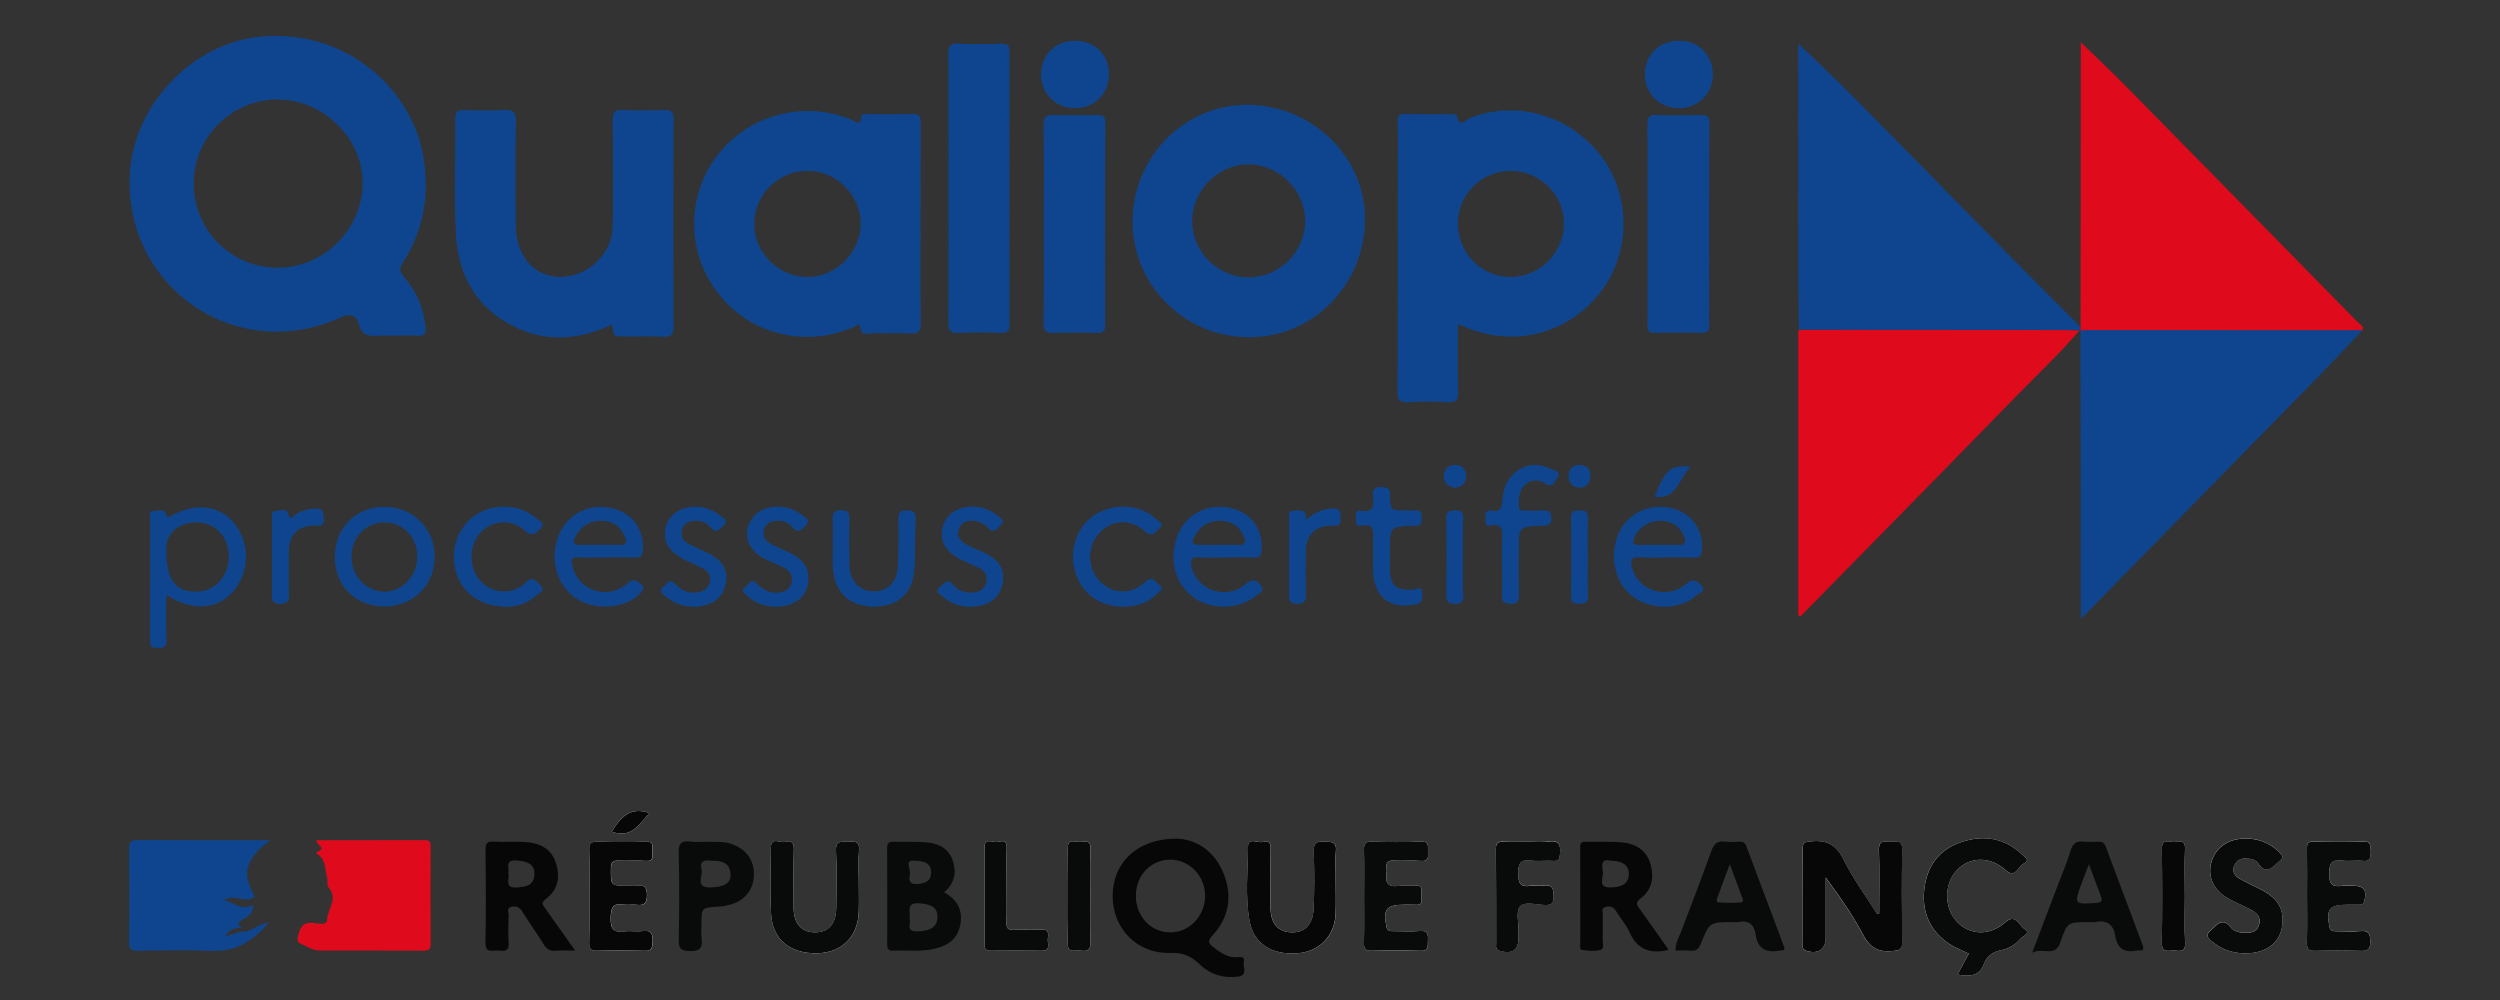 <svg xmlns="http://www.w3.org/2000/svg" xmlns:xlink="http://www.w3.org/1999/xlink" x="0px" y="0px" viewBox="0 0 500 200" style="enable-background:new 0 0 500 200;" xml:space="preserve"><rect x="0" y="0" width="500" height="200" fill="#333333" stroke="none"/><style type="text/css">	.st0{fill:#0F458E;}	.st1{fill:#DF0A1C;}	.st2{fill:#FEFEFE;}	.st3{fill:#070708;}	.st4{fill:#090A0A;}</style><g id="Qualiopi">	<g id="Layer_3">		<path class="st0" d="M122.47,64.87c0.25,2.39,0.25,2.39,2.38,2.4c2.62,0.01,5.25-0.07,7.87,0.03c1.44,0.05,1.98-0.28,1.97-1.87   c-0.07-13.88-0.06-27.77,0-41.65c0.01-1.52-0.52-1.78-1.86-1.73c-2.7,0.09-5.4,0.14-8.1-0.01c-1.73-0.1-2.2,0.39-2.17,2.14   c0.11,7.02,0.12,14.04,0.02,21.06c-0.08,5.47-4.83,10.06-10.31,10.18c-5.12,0.11-8.77-3.72-9.12-9.6   c-0.05-0.85-0.06-1.7-0.06-2.54c0-6.32-0.08-12.65,0.05-18.97c0.04-1.89-0.56-2.35-2.33-2.26c-2.61,0.14-5.25,0.1-7.86,0.01   c-1.34-0.05-1.87,0.23-1.85,1.74c0.08,7.63-0.26,15.29,0.12,22.9c0.43,8.51,4.23,15.26,12.28,18.92   C109.76,68.46,116.08,67.85,122.47,64.87z"></path>		<path class="st0" d="M189.74,37.65c0,8.95,0.04,17.9-0.04,26.84c-0.01,1.61,0.39,2.13,2.04,2.05c2.85-0.14,5.71-0.09,8.56-0.01   c1.22,0.03,1.58-0.38,1.58-1.58c-0.03-18.2-0.03-36.41,0-54.61c0-1.2-0.36-1.61-1.58-1.58c-2.85,0.08-5.71,0.12-8.56-0.01   c-1.65-0.08-2.05,0.46-2.03,2.06C189.78,19.76,189.74,28.71,189.74,37.65z"></path>		<path class="st0" d="M208.78,44.7c0,6.63,0.04,13.25-0.03,19.88c-0.02,1.48,0.34,2.04,1.91,1.98c2.92-0.12,5.86-0.08,8.78-0.01   c1.22,0.03,1.59-0.39,1.59-1.59c-0.03-13.48-0.04-26.97,0.01-40.45c0-1.37-0.61-1.47-1.68-1.46c-2.85,0.05-5.71,0.11-8.55-0.02   c-1.6-0.07-2.09,0.38-2.06,2.03C208.84,31.6,208.78,38.15,208.78,44.7z"></path>		<path class="st0" d="M329.55,44.66c0,6.71,0.01,13.42-0.01,20.13c0,0.98-0.09,1.8,1.37,1.75c3.16-0.1,6.32-0.07,9.49-0.01   c1.17,0.02,1.42-0.51,1.42-1.53c-0.02-13.5-0.03-26.99,0.02-40.49c0-1.34-0.6-1.47-1.67-1.45c-2.93,0.04-5.87,0.12-8.79-0.03   c-1.62-0.08-1.87,0.54-1.85,1.96C329.59,31.55,329.55,38.1,329.55,44.66z"></path>		<path class="st0" d="M214.94,8.18c-3.88,0.02-6.68,2.83-6.68,6.7c0,3.91,2.97,6.8,6.94,6.73c3.8-0.07,6.62-3.02,6.56-6.87   C221.7,10.88,218.87,8.16,214.94,8.18z"></path>		<path class="st0" d="M335.83,8.18c-4.01-0.01-6.85,2.83-6.81,6.8c0.03,3.81,2.94,6.64,6.82,6.63c3.84-0.01,6.71-2.9,6.69-6.74   C342.5,10.98,339.71,8.18,335.83,8.18z"></path>		<path class="st0" d="M78.82,67.13c-1,0-2.01-0.06-3.01,0.01c-1.92,0.15-3.46,0.1-4.07-2.37c-0.39-1.59-1.57-2.23-3.56-1.31   c-20.34,9.35-42.59-5.21-42.26-27.56C26.14,21.44,38.27,8.5,52.41,7.3c17.1-1.45,30.12,10.77,32.3,24.22   c1.22,7.53,0,14.59-4.14,21.02c-0.81,1.25-0.56,1.93,0.29,2.93c2.42,2.81,3.85,6.09,4.25,9.81c0.14,1.3-0.09,2.02-1.66,1.87   C81.92,67.01,80.36,67.13,78.82,67.13z M38.74,36.65c-0.02,9.38,7.49,16.92,16.85,16.9c9.14-0.02,16.81-7.6,16.93-16.73   c0.12-9.08-7.73-16.89-17-16.91C46.31,19.89,38.76,27.43,38.74,36.65z"></path>		<path class="st0" d="M291.59,64.8c0,4.75-0.06,9.21,0.03,13.67c0.03,1.46-0.3,2.04-1.88,1.97c-2.69-0.13-5.4-0.16-8.09,0.01   c-1.79,0.11-2.15-0.5-2.14-2.19c0.07-14.72,0.04-29.44,0.04-44.16c0-3.24,0.05-6.47-0.02-9.71c-0.03-1.2,0.33-1.62,1.55-1.59   c3,0.07,6.01,0.02,9.02,0.03c0.44,0,1.25,0.08,1.27,0.22c0.41,2.73,1.85,0.83,2.67,0.52c8.7-3.36,18.58-0.93,25.05,6.26   c6.03,6.69,7.35,16.88,3.24,25.03c-4.23,8.38-13.04,13.24-22.21,12.36C297.2,66.93,294.43,66.13,291.59,64.8z M302.22,34.18   c-5.86-0.03-10.62,4.65-10.64,10.46c-0.02,5.89,4.59,10.67,10.39,10.76c5.81,0.1,10.8-4.8,10.83-10.63   C312.84,39.01,308.03,34.21,302.22,34.18z"></path>		<path class="st0" d="M184.11,44.97c0,6.56-0.05,13.12,0.04,19.67c0.02,1.62-0.43,2.14-2.06,2.06c-2.46-0.13-4.94,0.03-7.4-0.07   c-0.99-0.04-2.54,0.85-2.67-1.38c-0.04-0.75-0.97,0.03-1.42,0.22c-10.94,4.65-23.19,0.54-28.92-9.74   c-4.6-8.26-3.55-18.58,2.63-25.68c6.38-7.33,16.63-9.8,25.7-6.24c0.78,0.3,2.09,1.78,2.29-0.63c0.04-0.52,0.78-0.35,1.2-0.35   c3.01-0.02,6.02,0.05,9.03-0.04c1.42-0.04,1.62,0.6,1.61,1.81C184.09,31.39,184.11,38.18,184.11,44.97z M161.6,34.18   c-5.95-0.04-10.75,4.7-10.75,10.63c-0.01,5.73,4.84,10.57,10.6,10.59c5.72,0.02,10.63-4.84,10.68-10.56   C172.18,39.1,167.36,34.22,161.6,34.18z"></path>		<path class="st0" d="M272.99,44.46c-0.39,13.12-10.93,23.32-23.76,22.98c-12.91-0.34-23.02-10.92-22.71-23.73   c0.32-12.83,10.92-23.1,23.46-22.74C263.02,21.35,273.36,31.91,272.99,44.46z M249.74,55.48c6.18,0.01,11.33-5.17,11.29-11.35   c-0.04-6.05-5.1-11.13-11.2-11.25c-6.07-0.12-11.37,5.12-11.4,11.28C238.39,50.33,243.52,55.46,249.74,55.48z"></path>		<path class="st0" d="M122.47,64.87c-6.39,2.98-12.71,3.59-18.98,0.73c-8.05-3.66-11.85-10.42-12.28-18.92   c-0.38-7.62-0.04-15.27-0.12-22.9c-0.02-1.51,0.51-1.79,1.85-1.74c2.62,0.09,5.25,0.13,7.86-0.01c1.77-0.1,2.37,0.37,2.33,2.26   c-0.13,6.32-0.05,12.65-0.05,18.97c0,0.85,0.01,1.7,0.06,2.54c0.35,5.87,4,9.71,9.12,9.6c5.48-0.12,10.24-4.71,10.31-10.18   c0.1-7.02,0.09-14.04-0.02-21.06c-0.03-1.75,0.44-2.24,2.17-2.14c2.69,0.15,5.4,0.1,8.1,0.01c1.33-0.04,1.86,0.22,1.86,1.73   c-0.06,13.88-0.07,27.77,0,41.65c0.01,1.59-0.53,1.93-1.97,1.87c-2.62-0.1-5.24-0.02-7.87-0.03   C122.72,67.26,122.72,67.26,122.47,64.87z"></path>		<path class="st0" d="M189.74,37.65c0-8.95,0.04-17.9-0.04-26.84c-0.01-1.6,0.38-2.14,2.03-2.06c2.85,0.14,5.71,0.09,8.56,0.01   c1.22-0.03,1.58,0.37,1.58,1.58c-0.03,18.2-0.03,36.41,0,54.61c0,1.2-0.35,1.61-1.58,1.58c-2.85-0.08-5.71-0.12-8.56,0.01   c-1.65,0.08-2.05-0.45-2.04-2.05C189.78,55.55,189.74,46.6,189.74,37.65z"></path>		<path class="st0" d="M208.78,44.7c0-6.55,0.06-13.1-0.04-19.65c-0.02-1.65,0.46-2.1,2.06-2.03c2.85,0.13,5.7,0.07,8.55,0.02   c1.07-0.02,1.69,0.09,1.68,1.46c-0.05,13.48-0.04,26.97-0.01,40.45c0,1.19-0.37,1.62-1.59,1.59c-2.93-0.07-5.86-0.11-8.78,0.01   c-1.57,0.06-1.93-0.5-1.91-1.98C208.83,57.95,208.78,51.33,208.78,44.7z"></path>		<path class="st0" d="M329.55,44.66c0-6.56,0.04-13.11-0.03-19.67c-0.01-1.42,0.24-2.04,1.85-1.96c2.92,0.14,5.86,0.07,8.79,0.03   c1.07-0.02,1.67,0.11,1.67,1.45C341.79,38,341.8,51.5,341.82,65c0,1.03-0.25,1.55-1.42,1.53c-3.16-0.06-6.33-0.09-9.49,0.01   c-1.46,0.04-1.37-0.77-1.37-1.75C329.56,58.08,329.55,51.37,329.55,44.66z"></path>		<path class="st0" d="M214.94,8.18c3.93-0.02,6.76,2.7,6.81,6.56c0.06,3.85-2.76,6.81-6.56,6.87c-3.97,0.07-6.94-2.81-6.94-6.73   C208.26,11.01,211.06,8.2,214.94,8.18z"></path>		<path class="st0" d="M335.83,8.18c3.88,0.01,6.67,2.8,6.69,6.69c0.02,3.84-2.84,6.72-6.69,6.74c-3.87,0.01-6.78-2.82-6.82-6.63   C328.98,11.01,331.82,8.17,335.83,8.18z"></path>		<path class="st0" d="M166.58,108.58c0.01,0,0.01,0,0.02,0c0,1.7-0.09,3.4,0.02,5.09c0.29,4.71,3.27,7.54,7.89,7.63   c4.89,0.09,7.96-2.49,8.33-7.33c0.26-3.37,0.11-6.78,0.24-10.16c0.05-1.34-0.42-1.68-1.72-1.71c-1.41-0.02-1.65,0.56-1.63,1.79   c0.03,3.16,0.05,6.32-0.13,9.48c-0.18,3.16-2.2,5.06-4.94,4.96c-2.9-0.1-4.75-2.14-4.81-5.41c-0.05-2.93-0.02-5.86-0.01-8.79   c0-1.08,0.22-2.03-1.54-2.05c-1.8-0.02-1.78,0.85-1.73,2.11C166.62,105.65,166.58,107.11,166.58,108.58z"></path>		<path class="st0" d="M101.11,121.3c2.12,0.08,4.3-0.6,6.09-2.21c0.53-0.48,2.03-0.92,0.82-2.06c-0.77-0.72-1.43-1.93-2.92-0.46   c-2.55,2.5-6.47,2.25-8.92-0.23c-2.53-2.56-2.56-7.26-0.06-9.88c2.4-2.52,6.28-2.81,8.9-0.32c1.46,1.39,2.21,0.34,3.01-0.41   c1.18-1.11-0.28-1.58-0.82-2.05c-3.23-2.84-8.39-3.09-12.03-0.68c-3.61,2.39-5.22,7.06-3.93,11.42   C92.48,118.64,96.18,121.29,101.11,121.3z"></path>		<path class="st0" d="M224.65,121.3c2.82,0,5.02-0.79,6.7-2.55c0.42-0.44,1.67-0.93,0.47-1.73c-0.76-0.51-1.24-2.04-2.76-0.6   c-2.82,2.66-6.51,2.48-9.08-0.11c-2.56-2.58-2.65-6.94-0.2-9.65c2.5-2.76,6.28-3.04,9.25-0.39c1.48,1.33,2.07,0.04,2.81-0.57   c1.17-0.97-0.2-1.44-0.67-1.88c-3.09-2.9-8.2-3.26-12.03-0.93c-3.64,2.22-5.37,6.98-4.11,11.33   C216.32,118.69,219.86,121.3,224.65,121.3z"></path>		<path class="st0" d="M274.66,110.56c0,1.31-0.06,2.62,0.01,3.93c0.27,5.06,3.48,7.39,8.46,6.35c1.49-0.31,1.3-1.25,1.3-2.23   c0.01-1.52-1.03-0.7-1.62-0.66c-3.39,0.23-4.62-0.59-4.81-3.42c-0.1-1.46-0.04-2.93-0.04-4.39c0-4.84,0-4.84,4.82-5.04   c0.08,0,0.16-0.01,0.23,0c1.31,0.21,1.28-0.64,1.28-1.55c0-0.84,0-1.56-1.18-1.43c-0.61,0.07-1.23,0.01-1.85,0.01   c-3.17,0-3.23,0-3.27-3.08c-0.02-1.21-0.38-1.55-1.57-1.59c-1.45-0.05-1.95,0.42-1.78,1.84c0.21,1.74,0.18,3.33-2.38,2.86   c-1.26-0.23-1.03,0.77-1.05,1.5c-0.03,0.8-0.08,1.67,1.12,1.44c2.38-0.46,2.47,0.98,2.34,2.69   C274.6,108.71,274.66,109.64,274.66,110.56z"></path>		<path class="st0" d="M300.45,112.84c0,2.08,0.08,4.17-0.03,6.24c-0.08,1.43,0.58,1.61,1.78,1.64c1.29,0.03,1.54-0.51,1.52-1.64   c-0.06-2.93-0.02-5.86-0.02-8.79c0-5.01,0-5.04,4.88-5.17c1.11-0.03,1.65-0.2,1.65-1.5c0-1.31-0.54-1.55-1.65-1.49   c-1.23,0.07-2.47,0.01-3.7,0.01c-0.56,0-1.14-0.02-1.15-0.79c-0.02-1.63-0.04-3.33,1.34-4.48c1.17-0.97,2.61-1.11,3.87-0.23   c1.68,1.17,2.03-0.48,2.55-1.22c0.72-1.03-0.56-1.22-1.1-1.51c-4.66-2.47-9.59,0.5-9.89,6.07c-0.09,1.64-0.34,2.5-2.15,2.17   c-1.1-0.2-1.31,0.45-1.22,1.36c0.07,0.7-0.27,1.78,1.01,1.55c2.42-0.44,2.39,1,2.32,2.69   C300.39,109.45,300.45,111.15,300.45,112.84z"></path>		<path class="st0" d="M194.21,121.3c3.33,0.01,5.62-1.6,6.22-4.38c0.63-2.91-0.48-4.87-3.63-6.37c-1.11-0.53-2.28-0.94-3.36-1.52   c-1.31-0.7-2.33-1.74-1.65-3.35c0.69-1.64,2.19-1.84,3.72-1.42c0.71,0.19,1.53,0.57,1.96,1.13c1.08,1.41,1.72,0.5,2.51-0.25   c1.25-1.17-0.09-1.59-0.65-2.09c-1.19-1.05-2.67-1.53-4.23-1.67c-3.19-0.29-5.81,1.31-6.53,3.95c-0.73,2.7,0.47,4.97,3.49,6.48   c1.3,0.65,2.67,1.19,3.95,1.87c1.05,0.56,1.53,1.5,1.28,2.7c-0.27,1.3-1.15,1.94-2.42,2.12c-1.64,0.23-3.15-0.22-4.19-1.44   c-1.26-1.48-1.94-0.33-2.72,0.39c-1.15,1.08,0.24,1.47,0.7,1.89C190.23,120.77,192.12,121.35,194.21,121.3z"></path>		<path class="st0" d="M155.35,121.3c3.19-0.01,5.55-1.63,6.13-4.21c0.67-3-0.5-5.08-3.7-6.58c-1.25-0.59-2.53-1.12-3.74-1.78   c-1.14-0.62-1.65-1.67-1.23-2.92c0.42-1.24,1.47-1.72,2.74-1.7c1.12,0.02,2.22,0.35,2.89,1.23c1.14,1.51,1.93,0.55,2.7-0.27   c1.09-1.18-0.24-1.58-0.84-2.09c-1.14-0.97-2.55-1.42-4.02-1.58c-3.13-0.34-5.83,1.26-6.61,3.85c-0.81,2.69,0.53,5.18,3.58,6.64   c1.18,0.56,2.4,1.03,3.56,1.62c1.21,0.61,1.89,1.58,1.54,3.01c-0.38,1.55-1.56,2.03-2.96,2.05c-1.63,0.03-2.97-0.71-4.08-1.86   c-1.17-1.2-1.5,0.33-2.15,0.68c-0.99,0.53-0.42,1.09,0.12,1.59C150.97,120.59,153,121.36,155.35,121.3z"></path>		<path class="st0" d="M138.81,121.3c3.3,0.01,5.61-1.58,6.27-4.33c0.69-2.86-0.57-4.98-3.83-6.49c-1.25-0.58-2.53-1.11-3.73-1.8   c-1.12-0.65-1.52-1.71-1.09-2.98c0.41-1.21,1.44-1.55,2.56-1.58c1.29-0.04,2.46,0.44,3.27,1.43c1.13,1.37,1.67,0.07,2.36-0.43   c1.04-0.75,0.28-1.36-0.31-1.79c-0.8-0.58-1.65-1.16-2.57-1.49c-3.49-1.26-7.19,0.05-8.32,2.85c-1.26,3.12,0.21,5.78,4.12,7.52   c1.12,0.5,2.25,0.99,3.3,1.61c0.92,0.55,1.41,1.46,1.13,2.56c-0.28,1.13-1.01,1.86-2.2,2.09c-1.92,0.36-3.52-0.31-4.78-1.68   c-1.13-1.23-1.53,0.04-2.18,0.47c-0.96,0.64-0.59,1.25,0.09,1.83C134.61,120.54,136.55,121.37,138.81,121.3z"></path>		<path class="st0" d="M54.46,111.49c0,2.54,0.05,5.08-0.02,7.62c-0.03,1.17,0.29,1.63,1.55,1.61c1.23-0.02,1.81-0.25,1.77-1.65   c-0.1-2.84-0.03-5.7-0.03-8.54c0-3.64,1.84-5.54,5.46-5.44c1.04,0.03,1.59,0.02,1.5-1.23c-0.07-1.1,0.14-2.17-1.57-2.12   c-1.61,0.05-3.02,0.5-4.29,1.44c-0.54,0.4-0.87,0.8-1.17-0.33c-0.37-1.39-1.68-0.61-2.55-0.63c-0.94-0.02-0.63,0.89-0.64,1.42   C54.45,106.26,54.46,108.88,54.46,111.49z"></path>		<path class="st0" d="M261.06,104.12c0.4-2.45-1.04-1.93-2.11-1.97c-1.41-0.06-1.09,0.98-1.09,1.76c-0.02,5,0.02,10-0.03,14.99   c-0.01,1.17,0.14,1.8,1.58,1.83c1.55,0.03,1.76-0.62,1.72-1.92c-0.07-2.77-0.02-5.54-0.02-8.3c0-3.57,1.88-5.51,5.52-5.42   c1.12,0.03,1.56-0.15,1.44-1.3c-0.1-0.93,0.32-2.04-1.35-2.07C264.68,101.7,263.02,102.49,261.06,104.12z"></path>		<path class="st0" d="M292.6,111.72c0-2.7-0.06-5.39,0.03-8.09c0.04-1.28-0.47-1.55-1.61-1.52c-1.04,0.03-1.72,0.08-1.71,1.46   c0.07,5.16,0.07,10.32,0,15.48c-0.02,1.38,0.51,1.65,1.76,1.67c1.24,0.01,1.59-0.43,1.56-1.61   C292.55,116.66,292.6,114.19,292.6,111.72z"></path>		<path class="st0" d="M317.52,111.72c0-2.7-0.07-5.4,0.03-8.1c0.05-1.31-0.5-1.54-1.62-1.49c-1.01,0.04-1.71,0-1.68,1.43   c0.09,5.25,0.08,10.49,0.01,15.74c-0.02,1.43,0.74,1.38,1.74,1.39c0.98,0.01,1.6-0.09,1.56-1.34   C317.46,116.82,317.51,114.27,317.52,111.72z"></path>		<path class="st0" d="M330.94,99.37c4.71,0.48,4.7-3.87,7.19-5.96C334.16,92.94,333.14,93.84,330.94,99.37z"></path>		<path class="st0" d="M290.98,97.53c1.37-0.17,2.2-0.88,2.22-2.24c0.02-1.34-0.75-2.23-2.09-2.26c-1.43-0.04-2.31,0.77-2.29,2.28   C288.84,96.72,289.79,97.29,290.98,97.53z"></path>		<path class="st0" d="M318.07,95c-0.02-1.17-0.83-1.95-2.13-1.98c-1.28-0.02-2.17,0.69-2.21,2.12c-0.04,1.51,0.82,2.34,2.23,2.34   C317.29,97.47,318.04,96.62,318.07,95z"></path>		<path class="st0" d="M33.26,119.01c0,3.19-0.09,6.11,0.04,9.02c0.06,1.5-0.65,1.52-1.78,1.56c-1.26,0.05-1.52-0.42-1.52-1.58   c0.04-8.08,0.01-16.17,0.04-24.25c0-0.58-0.42-1.59,0.74-1.55c0.82,0.03,2.07-0.62,2.4,0.52c0.3,1.03,0.5,0.76,1.14,0.4   c4.98-2.81,10.08-2,12.92,2.02c3.05,4.3,2.46,10.4-1.34,13.9C42.69,121.99,38.05,122.05,33.26,119.01z M39.33,104.47   c-3.5-0.02-6.06,2.13-6.07,5.12c-0.04,6.26,1.66,8.74,6,8.75c3.64,0.02,6.49-3.03,6.5-6.95C45.77,107.37,43.1,104.5,39.33,104.47z   "></path>		<path class="st0" d="M76.98,121.3c-5.79,0.04-9.95-4.01-10.01-9.75c-0.06-5.88,4.07-10.15,9.86-10.18   c5.74-0.04,10.13,4.31,10.11,10.03C86.92,117.04,82.67,121.27,76.98,121.3z M70.3,111.34c-0.01,3.82,2.92,6.93,6.56,7   c3.55,0.06,6.6-3.15,6.6-6.95c0-3.94-2.82-6.91-6.54-6.91C73.16,104.49,70.3,107.46,70.3,111.34z"></path>		<path class="st0" d="M245.29,111.5c-1.77,0-3.55,0.12-5.31-0.03c-1.92-0.17-2.01,0.72-1.6,2.17c1.29,4.59,7.05,6.39,10.79,3.14   c1.41-1.23,2.16-0.69,2.95,0.24c1.04,1.22-0.37,1.69-1,2.2c-3.29,2.69-8.81,2.81-12.31,0.35c-3.62-2.54-5.03-7.38-3.48-11.97   c1.37-4.07,4.87-6.43,9.2-6.22c4.92,0.24,8.17,3.91,7.79,8.69c-0.08,1.04-0.37,1.5-1.5,1.45   C248.99,111.44,247.14,111.5,245.29,111.5z M243.63,108.97c1.39,0,2.77-0.04,4.16,0.01c1.31,0.05,1.41-0.58,1.01-1.58   c-0.74-1.9-2.16-3.02-4.15-3.21c-2.31-0.21-4.24,0.6-5.47,2.68c-0.34,0.57-0.93,1.27-0.5,1.85c0.24,0.33,1.12,0.22,1.72,0.24   C241.47,109,242.55,108.97,243.63,108.97z"></path>		<path class="st0" d="M121.32,111.5c-1.85,0-3.7,0.09-5.54-0.03c-1.53-0.1-1.61,0.54-1.3,1.76c1.23,4.95,7.01,6.89,10.94,3.51   c1.08-0.93,1.68-0.88,2.64-0.04c0.77,0.67,0.77,1.12,0.09,1.87c-2.75,3.03-8.78,3.68-12.63,1.31c-4.14-2.55-5.74-7.96-3.78-12.84   c1.68-4.19,6.04-6.44,10.53-5.44c4.07,0.91,6.47,4.06,6.32,8.17c-0.04,1.23-0.35,1.83-1.72,1.76   C125.02,111.42,123.16,111.5,121.32,111.5z M119.92,108.97c1.31,0,2.62-0.06,3.92,0.02c1.34,0.07,1.6-0.41,1.13-1.62   c-0.75-1.93-2.19-2.99-4.15-3.18c-2.31-0.23-4.22,0.65-5.47,2.69c-0.8,1.31-1.03,2.3,1.12,2.11   C117.61,108.89,118.77,108.97,119.92,108.97z"></path>		<path class="st0" d="M333.09,111.5c-1.69,0-3.4,0.13-5.08-0.03c-1.94-0.18-1.97,0.79-1.58,2.17c1.29,4.58,7.02,6.36,10.8,3.15   c1.36-1.16,2.08-0.7,2.96,0.21c1.2,1.24-0.39,1.61-0.87,2.06c-3.21,2.98-9.17,3.03-12.83,0.23c-3.73-2.86-4.82-8.71-2.47-13.21   c2-3.81,6.47-5.58,10.88-4.3c3.63,1.06,5.95,4.62,5.48,8.32c-0.12,0.99-0.38,1.49-1.53,1.43   C336.95,111.42,335.02,111.5,333.09,111.5z M331.82,108.97c1.23,0,2.46-0.06,3.68,0.02c1.72,0.11,1.78-0.7,1.2-1.95   c-1.01-2.13-2.79-2.98-5.04-2.87c-2.24,0.11-4.27,1.72-4.9,3.61c-0.32,0.98,0,1.22,0.92,1.2   C329.06,108.94,330.44,108.97,331.82,108.97z"></path>		<path class="st0" d="M166.58,108.58c0-1.47,0.04-2.93-0.01-4.4c-0.05-1.26-0.07-2.13,1.73-2.11c1.76,0.02,1.55,0.98,1.54,2.05   c-0.01,2.93-0.04,5.86,0.01,8.79c0.06,3.27,1.91,5.31,4.81,5.41c2.74,0.1,4.76-1.81,4.94-4.96c0.18-3.15,0.16-6.32,0.13-9.48   c-0.01-1.22,0.22-1.81,1.63-1.79c1.29,0.02,1.77,0.37,1.72,1.71c-0.13,3.39,0.02,6.79-0.24,10.16c-0.37,4.84-3.44,7.42-8.33,7.33   c-4.63-0.09-7.6-2.93-7.89-7.63c-0.11-1.69-0.02-3.39-0.02-5.09C166.59,108.58,166.59,108.58,166.58,108.58z"></path>		<path class="st0" d="M101.11,121.3c-4.93-0.01-8.63-2.66-9.87-6.88c-1.29-4.37,0.32-9.03,3.93-11.42   c3.65-2.41,8.81-2.16,12.03,0.68c0.54,0.47,1.99,0.95,0.82,2.05c-0.79,0.75-1.54,1.79-3.01,0.41c-2.62-2.48-6.5-2.19-8.9,0.32   c-2.5,2.62-2.47,7.32,0.06,9.88c2.45,2.48,6.37,2.73,8.92,0.23c1.49-1.46,2.15-0.26,2.92,0.46c1.21,1.14-0.28,1.58-0.82,2.06   C105.41,120.7,103.23,121.38,101.11,121.3z"></path>		<path class="st0" d="M224.65,121.3c-4.79,0-8.33-2.61-9.62-7.09c-1.26-4.35,0.47-9.11,4.11-11.33c3.82-2.33,8.94-1.97,12.03,0.93   c0.47,0.44,1.84,0.91,0.67,1.88c-0.74,0.61-1.32,1.89-2.81,0.57c-2.97-2.65-6.75-2.37-9.25,0.39c-2.45,2.71-2.37,7.07,0.2,9.65   c2.57,2.59,6.26,2.77,9.08,0.11c1.52-1.44,2,0.1,2.76,0.6c1.19,0.8-0.05,1.29-0.47,1.73C229.66,120.51,227.46,121.3,224.65,121.3z   "></path>		<path class="st0" d="M274.66,110.56c0-0.92-0.06-1.85,0.01-2.77c0.12-1.71,0.04-3.15-2.34-2.69c-1.2,0.23-1.15-0.64-1.12-1.44   c0.03-0.74-0.21-1.73,1.05-1.5c2.56,0.47,2.59-1.12,2.38-2.86c-0.17-1.42,0.33-1.89,1.78-1.84c1.2,0.04,1.56,0.38,1.57,1.59   c0.04,3.08,0.11,3.08,3.27,3.08c0.62,0,1.24,0.06,1.85-0.01c1.18-0.13,1.17,0.59,1.18,1.43c0.01,0.91,0.03,1.76-1.28,1.55   c-0.08-0.01-0.15,0-0.23,0c-4.82,0.2-4.82,0.2-4.82,5.04c0,1.46-0.06,2.93,0.04,4.39c0.19,2.82,1.42,3.64,4.81,3.42   c0.59-0.04,1.63-0.86,1.62,0.66c0,0.98,0.19,1.92-1.3,2.23c-4.98,1.04-8.2-1.29-8.46-6.35   C274.61,113.19,274.66,111.87,274.66,110.56z"></path>		<path class="st0" d="M300.45,112.84c0-1.7-0.06-3.4,0.02-5.09c0.08-1.68,0.1-3.13-2.32-2.69c-1.29,0.24-0.94-0.85-1.01-1.55   c-0.09-0.91,0.12-1.56,1.22-1.36c1.81,0.33,2.07-0.53,2.15-2.17c0.3-5.57,5.23-8.54,9.89-6.07c0.54,0.29,1.82,0.48,1.1,1.51   c-0.52,0.74-0.87,2.39-2.55,1.22c-1.26-0.88-2.71-0.74-3.87,0.23c-1.38,1.15-1.36,2.85-1.34,4.48c0.01,0.77,0.59,0.79,1.15,0.79   c1.23,0,2.47,0.06,3.7-0.01c1.12-0.06,1.66,0.18,1.65,1.49c0,1.3-0.53,1.47-1.65,1.5c-4.88,0.13-4.88,0.16-4.88,5.17   c0,2.93-0.04,5.86,0.02,8.79c0.02,1.13-0.23,1.67-1.52,1.64c-1.21-0.03-1.86-0.21-1.78-1.64   C300.53,117.01,300.45,114.92,300.45,112.84z"></path>		<path class="st0" d="M194.21,121.3c-2.09,0.06-3.99-0.53-5.52-1.94c-0.47-0.43-1.85-0.82-0.7-1.89c0.77-0.73,1.46-1.87,2.72-0.39   c1.04,1.22,2.54,1.67,4.19,1.44c1.27-0.18,2.15-0.82,2.42-2.12c0.25-1.21-0.23-2.15-1.28-2.7c-1.29-0.68-2.65-1.22-3.95-1.87   c-3.02-1.51-4.23-3.78-3.49-6.48c0.72-2.64,3.34-4.25,6.53-3.95c1.56,0.14,3.04,0.62,4.23,1.67c0.56,0.5,1.9,0.92,0.65,2.09   c-0.8,0.74-1.43,1.65-2.51,0.25c-0.43-0.56-1.25-0.93-1.96-1.13c-1.53-0.41-3.02-0.21-3.72,1.42c-0.68,1.61,0.33,2.65,1.65,3.35   c1.08,0.58,2.25,0.99,3.36,1.52c3.15,1.5,4.25,3.46,3.63,6.37C199.83,119.7,197.54,121.31,194.21,121.3z"></path>		<path class="st0" d="M155.35,121.3c-2.34,0.06-4.37-0.71-6.09-2.31c-0.54-0.5-1.11-1.06-0.12-1.59c0.65-0.35,0.98-1.88,2.15-0.68   c1.11,1.14,2.46,1.88,4.08,1.86c1.4-0.02,2.59-0.51,2.96-2.05c0.35-1.43-0.33-2.4-1.54-3.01c-1.16-0.59-2.39-1.06-3.56-1.62   c-3.05-1.46-4.39-3.95-3.58-6.64c0.78-2.59,3.48-4.19,6.61-3.85c1.47,0.16,2.88,0.61,4.02,1.58c0.6,0.51,1.93,0.91,0.84,2.09   c-0.77,0.83-1.56,1.79-2.7,0.27c-0.67-0.89-1.77-1.21-2.89-1.23c-1.27-0.03-2.32,0.46-2.74,1.7c-0.42,1.25,0.08,2.3,1.23,2.92   c1.21,0.66,2.49,1.19,3.74,1.78c3.2,1.5,4.37,3.58,3.7,6.58C160.9,119.67,158.54,121.29,155.35,121.3z"></path>		<path class="st0" d="M138.81,121.3c-2.27,0.07-4.2-0.76-5.9-2.2c-0.68-0.58-1.05-1.19-0.09-1.83c0.65-0.43,1.05-1.7,2.18-0.47   c1.25,1.37,2.86,2.04,4.78,1.68c1.19-0.22,1.92-0.95,2.2-2.09c0.27-1.11-0.21-2.01-1.13-2.56c-1.05-0.63-2.18-1.12-3.3-1.61   c-3.91-1.74-5.39-4.41-4.12-7.52c1.13-2.8,4.84-4.11,8.32-2.85c0.92,0.33,1.78,0.91,2.57,1.49c0.59,0.43,1.35,1.04,0.31,1.79   c-0.69,0.49-1.23,1.8-2.36,0.43c-0.81-0.99-1.98-1.47-3.27-1.43c-1.12,0.03-2.15,0.38-2.56,1.58c-0.43,1.27-0.03,2.33,1.09,2.98   c1.19,0.69,2.47,1.22,3.73,1.8c3.26,1.51,4.52,3.63,3.83,6.49C144.42,119.72,142.11,121.31,138.81,121.3z"></path>		<path class="st0" d="M54.46,111.49c0-2.62-0.02-5.23,0.01-7.85c0.01-0.54-0.3-1.45,0.64-1.42c0.87,0.02,2.18-0.76,2.55,0.63   c0.3,1.13,0.63,0.73,1.17,0.33c1.27-0.95,2.68-1.4,4.29-1.44c1.71-0.05,1.5,1.02,1.57,2.12c0.08,1.25-0.47,1.26-1.5,1.23   c-3.62-0.1-5.46,1.8-5.46,5.44c0,2.85-0.07,5.7,0.03,8.54c0.05,1.4-0.54,1.64-1.77,1.65c-1.25,0.02-1.58-0.45-1.55-1.61   C54.51,116.57,54.46,114.03,54.46,111.49z"></path>		<path class="st0" d="M261.06,104.12c1.95-1.64,3.61-2.43,5.66-2.39c1.67,0.03,1.24,1.14,1.35,2.07c0.13,1.15-0.31,1.33-1.44,1.3   c-3.63-0.09-5.51,1.84-5.52,5.42c0,2.77-0.05,5.54,0.02,8.3c0.03,1.29-0.17,1.95-1.72,1.92c-1.45-0.03-1.59-0.66-1.58-1.83   c0.04-5,0.01-10,0.03-14.99c0-0.78-0.32-1.83,1.09-1.76C260.02,102.2,261.46,101.68,261.06,104.12z"></path>		<path class="st0" d="M292.6,111.72c0,2.47-0.05,4.93,0.02,7.4c0.03,1.18-0.31,1.62-1.56,1.61c-1.25-0.01-1.77-0.29-1.76-1.67   c0.07-5.16,0.07-10.32,0-15.48c-0.02-1.38,0.66-1.43,1.71-1.46c1.15-0.04,1.66,0.24,1.61,1.52   C292.54,106.33,292.6,109.03,292.6,111.72z"></path>		<path class="st0" d="M317.51,111.72c0,2.55-0.06,5.09,0.02,7.64c0.04,1.25-0.58,1.35-1.56,1.34c-1-0.01-1.76,0.04-1.74-1.39   c0.07-5.25,0.08-10.49-0.01-15.74c-0.03-1.43,0.67-1.39,1.68-1.43c1.13-0.04,1.67,0.18,1.62,1.49   C317.45,106.32,317.52,109.02,317.51,111.72z"></path>		<path class="st0" d="M330.94,99.37c2.2-5.53,3.22-6.43,7.19-5.96C335.64,95.5,335.65,99.85,330.94,99.37z"></path>		<path class="st0" d="M290.98,97.53c-1.19-0.25-2.14-0.82-2.16-2.22c-0.02-1.5,0.86-2.31,2.29-2.28c1.34,0.03,2.11,0.92,2.09,2.26   C293.18,96.65,292.35,97.36,290.98,97.53z"></path>		<path class="st0" d="M318.07,95c-0.03,1.62-0.78,2.47-2.1,2.48c-1.41,0.01-2.27-0.82-2.23-2.34c0.03-1.42,0.92-2.14,2.21-2.12   C317.24,93.05,318.05,93.83,318.07,95z"></path>		<path class="st0" d="M416.11,65.4c0.01,0.25,0.02,0.5,0.03,0.75l-0.14,0.04c0,0-0.1-0.1-0.1-0.1c-1-0.03-2-0.08-3-0.09   c-17.71-0.02-35.42-0.03-53.14-0.04c-0.04-5.01-0.1-10.02-0.1-15.02c-0.01-13.34-0.01-26.67-0.01-40.01c0-0.74,0-1.49,0-2.22   c3.68,3.55,7.33,6.93,10.83,10.47c10.84,10.96,21.61,21.98,32.43,32.97C407.28,56.59,411.7,60.98,416.11,65.4z"></path>		<path class="st0" d="M416.09,66.13c0.38-0.04,0.76-0.13,1.14-0.13c18.43,0,36.87,0.01,55.3,0.02c-3.02,3.17-6,6.38-9.07,9.51   c-15.21,15.54-30.43,31.06-45.65,46.59c-0.42,0.43-0.87,0.84-1.65,1.58c0-4.01,0-7.66,0-11.3   C416.13,96.98,416.11,81.56,416.09,66.13z"></path>	</g>	<g id="Layer_5">		<path class="st1" d="M416.11,65.4c0.02-12.64,0.04-25.28,0.05-37.92c0.01-6.29,0-12.58,0-19.03c3,2.92,5.89,5.64,8.68,8.46   c15.58,15.81,31.13,31.65,46.67,47.49c0.44,0.45,1.27,0.72,1.02,1.63c-18.43-0.01-36.87-0.02-55.3-0.02   c-0.38,0-0.76,0.08-1.14,0.13l0.04,0.02C416.12,65.9,416.11,65.65,416.11,65.4z"></path>		<path class="st1" d="M359.75,65.97c17.71,0.01,35.42,0.02,53.14,0.04c1,0,2,0.06,3,0.09c-4.11,4.8-8.72,9.12-13.12,13.63   c-13.97,14.34-28.02,28.61-42.04,42.9c-0.22,0.22-0.45,0.42-0.66,0.62c-0.58-0.12-0.41-0.57-0.41-0.91   c-0.01-18.49-0.01-36.98,0-55.46C359.65,66.58,359.72,66.27,359.75,65.97z"></path>	</g></g><g id="Rep_FRA">	<g id="Layer_6">		<path class="st2" d="M375.84,182.67c-0.15,0.03-0.3,0.06-0.45,0.09c-2.29-3.65-4.87-7.15-6.77-10.98   c-1.55-3.13-3.69-3.84-6.79-3.47c-0.98,0.12-1.29,0.33-1.29,1.33c0.04,6.39,0.01,12.79,0.03,19.18c0,0.48-0.19,1.03,0.57,1.31   c2.33,0.83,3.98-0.2,3.98-2.58c0-2.39,0-4.78,0-7.16c0-1.63,0-3.25,0-4.88c2.82,3.81,5.41,7.54,7.52,11.52   c1.41,2.66,3.23,3.49,6.05,3.16c1.22-0.14,1.74-0.3,1.73-1.68c-0.07-6.16-0.12-12.33,0.01-18.49c0.05-2.38-1.51-1.52-2.61-1.66   c-1.25-0.15-2.12-0.1-2.05,1.71C375.95,174.26,375.84,178.47,375.84,182.67z"></path>		<path class="st2" d="M391.5,194.91c2.45,0.44,4.39,0.36,5.3-2.16c0.6-1.67,1.87-2.42,3.62-2.76c1.43-0.28,2.75-1.11,3.68-2.26   c0.43-0.52,2.21-1.04,0.75-1.97c-1.06-0.68-1.73-3.15-3.8-1.3c-3.09,2.75-7.12,2.64-9.71-0.16c-2.58-2.79-2.55-7.6,0.08-10.32   c2.62-2.72,6.67-2.7,9.71,0.05c1.97,1.78,2.45-0.78,3.59-1.3c1.44-0.66,0.16-1.37-0.34-1.85c-3.47-3.31-7.59-3.93-12-2.51   c-4.69,1.51-7.12,5.03-7.56,9.79c-0.42,4.47,1.28,8.16,5.11,10.67c1.18,0.77,2.54,1.28,3.82,1.9   C393.04,192.06,392.33,193.39,391.5,194.91z"></path>		<path class="st2" d="M171.76,176.36C171.76,176.36,171.77,176.36,171.76,176.36c0.01-2.08-0.15-4.18,0.05-6.24   c0.19-1.97-0.92-1.82-2.21-1.79c-1.32,0.02-2.51-0.25-2.39,1.9c0.2,3.77,0.09,7.55,0.05,11.33c-0.04,3.23-1.55,4.92-4.26,4.92   c-2.7,0-4.25-1.76-4.26-4.89c-0.02-3.93-0.09-7.87,0.04-11.8c0.05-1.61-0.85-1.65-1.84-1.4c-0.95,0.25-2.73-1.08-2.76,1.17   c-0.05,4.39-0.2,8.8,0.04,13.18c0.27,5.15,3.78,8.01,9.18,7.92c4.93-0.09,8.17-3.27,8.36-8.28   C171.82,180.38,171.76,178.37,171.76,176.36z"></path>		<path class="st2" d="M267.14,176.34c0-2.01-0.17-4.03,0.05-6.01c0.22-2-0.8-1.95-2.27-2.03c-1.71-0.09-2.23,0.37-2.16,2.14   c0.14,3.77,0.14,7.56-0.02,11.33c-0.14,3.2-1.85,4.82-4.52,4.7c-2.69-0.12-4.1-1.84-4.11-5.08c-0.02-3.93-0.06-7.87,0.03-11.8   c0.03-1.34-0.73-1.44-1.57-1.2c-1.01,0.29-2.93-1.05-2.95,0.96c-0.04,4.92-0.58,9.89,0.29,14.77c0.82,4.6,4.42,6.93,9.63,6.53   c4.35-0.33,7.4-3.43,7.59-7.83C267.21,180.66,267.13,178.5,267.14,176.34z"></path>		<path class="st2" d="M272.82,179.07c0,3.16,0.04,6.32-0.02,9.48c-0.02,1.16,0.28,1.64,1.54,1.61c3.23-0.08,6.48-0.13,9.71,0.01   c1.79,0.08,1.48-0.97,1.54-2.03c0.07-1.22,0.01-2.08-1.64-1.93c-1.76,0.15-3.54,0.04-5.31,0.03c-0.61,0-1.14,0.01-1.33-0.86   c-0.76-3.42-0.01-4.43,3.47-4.43c0.77,0,1.54-0.04,2.31,0.01c1.86,0.13,1.06-1.27,1.16-2.07c0.1-0.87,0.32-1.93-1.25-1.76   c-1.07,0.12-2.17-0.11-3.23,0.05c-2.15,0.32-2.76-0.63-2.44-2.57c0.05-0.3,0.04-0.62,0-0.92c-0.16-1.17,0.24-1.64,1.5-1.56   c1.77,0.11,3.55-0.09,5.31,0.06c1.6,0.13,1.51-0.77,1.46-1.82c-0.05-1,0.38-2.14-1.47-2.05c-3.23,0.15-6.47,0.11-9.71,0.01   c-1.41-0.05-1.64,0.51-1.61,1.74C272.87,173.06,272.82,176.06,272.82,179.07z"></path>		<path class="st2" d="M461.41,179.02c0,3.16,0.06,6.32-0.03,9.48c-0.04,1.34,0.4,1.69,1.69,1.65c3-0.09,6.02-0.1,9.02,0   c1.44,0.05,2.01-0.27,1.97-1.86c-0.03-1.52-0.29-2.25-1.99-2.09c-1.6,0.15-3.24,0.03-4.85,0.03c-0.63,0-1.13,0-1.32-0.88   c-0.74-3.47-0.03-4.42,3.49-4.42c0.85,0,1.7-0.01,2.54,0c0.51,0,0.79-0.15,0.94-0.74c0.55-2.2-0.07-3.06-2.33-3.06   c-0.69,0-1.4-0.09-2.08,0.02c-1.95,0.29-2.66-0.31-2.63-2.44c0.03-2.05,0.48-2.89,2.63-2.61c1.36,0.18,2.78-0.09,4.16,0.06   c1.73,0.19,1.41-0.94,1.38-1.88c-0.03-0.88,0.5-2.04-1.29-1.98c-3.31,0.12-6.63,0.09-9.94,0c-1.17-0.03-1.4,0.39-1.38,1.45   C461.45,172.86,461.41,175.94,461.41,179.02z"></path>		<path class="st2" d="M448.86,190.67c5.03,0.07,7.99-2.81,7.62-7.38c-0.23-2.84-2.16-4.28-4.41-5.46c-1.42-0.75-2.92-1.37-4.3-2.2   c-0.92-0.55-1.41-1.52-0.91-2.59c0.46-0.98,1.33-1.43,2.46-1.37c0.89,0.05,1.82,0.29,2.28,0.96c1.73,2.54,2.87,0.69,4.25-0.38   c0.88-0.69,0.72-1.1,0.04-1.78c-2.11-2.1-4.65-2.95-7.56-2.74c-3.18,0.23-5.51,2.16-6.15,5.03c-0.61,2.75,0.63,5.34,3.43,6.91   c1.47,0.82,3.05,1.46,4.54,2.25c1.23,0.65,2.17,1.56,1.62,3.14c-0.51,1.47-1.75,1.53-3.04,1.47c-0.97-0.04-1.98-0.31-2.52-1   c-1.76-2.22-2.81-0.61-4.09,0.53c-0.84,0.75-0.84,1.24,0,1.99C444.06,189.78,446.3,190.62,448.86,190.67z"></path>		<path class="st2" d="M117.89,179.1c0,3.16,0.05,6.33-0.02,9.49c-0.03,1.21,0.34,1.6,1.57,1.57c3.16-0.08,6.33-0.1,9.49,0.01   c1.44,0.05,1.54-0.57,1.61-1.75c0.1-1.66-0.27-2.44-2.11-2.19c-1.14,0.16-2.33-0.1-3.46,0.06c-2.23,0.32-2.87-0.47-2.81-2.74   c0.05-2.03,0.45-2.98,2.63-2.62c0.83,0.14,1.7-0.07,2.54,0.04c1.59,0.21,2.09-0.33,2.09-1.99c0-1.63-0.6-2.01-2.02-1.84   c-0.61,0.07-1.23,0.01-1.85,0.01c-3.44,0-3.37,0-3.34-3.5c0.01-1.26,0.42-1.58,1.59-1.52c1.77,0.08,3.56-0.1,5.32,0.06   c1.74,0.15,1.38-0.97,1.37-1.9c-0.01-0.91,0.43-2.03-1.32-1.96c-3.16,0.12-6.33,0.1-9.48,0c-1.39-0.05-1.88,0.28-1.81,1.76   C117.98,173.08,117.89,176.09,117.89,179.1z"></path>		<path class="st2" d="M305.77,168.35c-1.7,0-3.4,0.05-5.09-0.02c-1.04-0.04-1.51,0.19-1.5,1.38c0.05,6.32,0.02,12.65,0.04,18.97   c0,0.56-0.19,1.2,0.71,1.46c2.56,0.73,3.78-0.12,3.78-2.76c0-0.39-0.01-0.77,0-1.16c0.03-1.69-0.56-3.91,0.28-4.94   c0.88-1.07,3.19-0.36,4.86-0.31c1.33,0.04,1.87-0.17,1.87-1.71c0-1.64-0.29-2.46-2.12-2.15c-0.82,0.14-1.71-0.08-2.54,0.04   c-1.97,0.29-2.42-0.53-2.43-2.42c-0.01-2,0.37-2.93,2.58-2.64c1.44,0.19,2.93-0.04,4.39,0.06c1.18,0.09,1.31-0.4,1.4-1.45   c0.16-1.84-0.27-2.7-2.31-2.41C308.42,168.5,307.08,168.35,305.77,168.35z"></path>		<path class="st2" d="M201.32,177.14c0-2.54-0.05-5.08,0.02-7.62c0.05-1.86-1.32-1.16-2.09-1.11c-0.84,0.05-2.36-0.89-2.35,1.11   c0.01,6.47,0.01,12.94,0,19.41c0,0.87,0.3,1.23,1.21,1.22c3.39-0.04,6.78-0.06,10.17,0c1.95,0.04,1.21-1.36,1.28-2.27   c0.07-0.91,0.42-2.07-1.31-1.97c-1.84,0.11-3.7-0.04-5.54,0.05c-1.13,0.05-1.44-0.33-1.41-1.43   C201.37,182.07,201.32,179.61,201.32,177.14z"></path>		<path class="st2" d="M218.07,179.32c0-3.15-0.12-6.31,0.05-9.46c0.1-1.81-0.97-1.64-1.99-1.48c-0.97,0.15-2.61-0.93-2.58,1.39   c0.07,6.23,0.11,12.46-0.02,18.69c-0.05,2.36,1.5,1.51,2.62,1.67c1.41,0.2,2.04-0.2,1.97-1.81   C217.97,185.33,218.07,182.32,218.07,179.32z"></path>		<path class="st2" d="M436.97,179.27c0-3.16-0.11-6.32,0.04-9.47c0.09-1.88-1.11-1.51-2.07-1.41c-1,0.1-2.59-0.85-2.56,1.44   c0.08,6.24,0.1,12.48-0.01,18.72c-0.04,2.21,1.4,1.5,2.48,1.57c1.11,0.07,2.29,0.37,2.18-1.6   C436.83,185.44,436.97,182.35,436.97,179.27z"></path>		<path class="st2" d="M122.35,166.33c3.95,1.47,5.49-1.54,7.55-3.71C126.01,161.22,124.07,163.53,122.35,166.33z"></path>		<path class="st3" d="M235.37,167.73c3.65,0.11,7.32,2.22,9.23,6.69c1.94,4.55,1.32,8.93-2.08,12.66c-0.88,0.97-1.02,1.45,0.08,2.3   c1.43,1.11,2.87,2.15,4.74,2.07c0.85-0.04,1.65-0.26,1.42,0.96c-0.19,1.04,0.86,2.66-1.21,2.92c-2.94,0.37-5.57-0.47-7.65-2.49   c-1.7-1.66-3.38-2.34-5.85-2.26c-6.61,0.23-11.57-4.89-11.52-11.46C222.57,172.5,227.5,167.68,235.37,167.73z M227.17,179.05   c-0.05,4.17,2.95,7.41,6.87,7.43c3.76,0.02,6.87-3.16,6.98-7.15c0.12-4-3.06-7.39-6.94-7.4   C230.21,171.92,227.22,175,227.17,179.05z"></path>		<path class="st3" d="M375.84,182.67c0-4.2,0.11-8.41-0.05-12.61c-0.07-1.8,0.8-1.86,2.05-1.71c1.11,0.13,2.66-0.73,2.61,1.66   c-0.13,6.16-0.08,12.33-0.01,18.49c0.02,1.37-0.51,1.54-1.73,1.68c-2.83,0.33-4.64-0.49-6.05-3.16c-2.11-3.98-4.7-7.71-7.52-11.52   c0,1.63,0,3.25,0,4.88c0,2.39,0,4.78,0,7.16c0,2.38-1.65,3.42-3.98,2.58c-0.76-0.27-0.57-0.82-0.57-1.31   c-0.02-6.39,0.01-12.79-0.03-19.18c-0.01-1,0.3-1.21,1.29-1.33c3.1-0.37,5.24,0.35,6.79,3.47c1.9,3.84,4.48,7.34,6.77,10.98   C375.55,182.73,375.69,182.7,375.84,182.67z"></path>		<path class="st4" d="M188.81,178.47c2.93,1.57,3.88,3.96,3.16,6.88c-0.71,2.9-3.01,4.07-5.77,4.55c-2.53,0.43-5.07,0.11-7.6,0.24   c-0.96,0.05-1.16-0.44-1.16-1.26c0.01-6.46,0.02-12.92-0.01-19.38c0-0.94,0.37-1.18,1.23-1.16c2.3,0.07,4.63-0.07,6.91,0.16   c2.34,0.24,4.29,1.35,5.03,3.78C191.31,174.58,190.94,176.69,188.81,178.47z M181.92,183.62c0.4,0.88-0.95,2.71,1.5,2.66   c2.72-0.06,4.07-0.94,4.07-2.9c0-1.88-1.14-2.54-3.7-2.72C181.16,180.48,182.12,182.3,181.92,183.62z M182.56,172.12   c-1.65,0.01-0.33,1.83-0.58,2.83c-0.31,1.25,0.06,2,1.63,1.85c1.49-0.15,2.6-0.6,2.62-2.24   C186.26,172.66,184.95,172.15,182.56,172.12z"></path>		<path class="st4" d="M391.5,194.91c0.82-1.52,1.54-2.85,2.26-4.18c-1.28-0.63-2.64-1.13-3.82-1.9c-3.83-2.51-5.52-6.19-5.11-10.67   c0.44-4.76,2.88-8.28,7.56-9.79c4.41-1.42,8.53-0.8,12,2.51c0.5,0.48,1.78,1.19,0.34,1.85c-1.13,0.52-1.62,3.08-3.59,1.3   c-3.04-2.75-7.1-2.77-9.71-0.05c-2.63,2.73-2.67,7.53-0.08,10.32c2.59,2.8,6.62,2.91,9.71,0.16c2.08-1.85,2.74,0.62,3.8,1.3   c1.46,0.93-0.33,1.45-0.75,1.97c-0.94,1.14-2.26,1.97-3.68,2.26c-1.75,0.34-3.02,1.1-3.62,2.76   C395.89,195.27,393.96,195.36,391.5,194.91z"></path>		<path class="st3" d="M115.03,190.12c-1.62,0-2.76-0.09-3.88,0.02c-1.27,0.13-1.93-0.46-2.55-1.48c-1.32-2.16-2.83-4.21-4.15-6.37   c-0.54-0.88-1.22-1.11-2.11-0.95c-1.1,0.19-0.59,1.1-0.61,1.68c-0.07,1.85-0.12,3.7,0,5.54c0.15,2.23-1.44,1.45-2.49,1.54   c-1.14,0.1-2.2,0.3-2.15-1.62c0.14-6.16,0.08-12.32,0.02-18.47c-0.01-1.25,0.24-1.78,1.62-1.69c2.07,0.13,4.16-0.04,6.23,0.08   c2.77,0.17,5.16,1.15,6.15,4c1,2.87,0.58,5.52-1.98,7.43c-0.95,0.71-0.61,1.12-0.13,1.8   C110.93,184.31,112.82,187.01,115.03,190.12z M101.65,174.7c0.37,1.05-0.9,2.98,1.69,2.79c1.81-0.13,3.43-0.32,3.55-2.61   c0.09-1.86-1.15-2.64-3.62-2.79C100.83,171.96,101.96,173.68,101.65,174.7z"></path>		<path class="st4" d="M356.8,190.02c-0.28,0.03-0.57,0.05-0.86,0.1c-2.65,0.49-4.4-0.28-4.81-3.22c-0.28-1.97-1.42-2.93-3.51-2.49   c-0.29,0.06-0.61,0.01-0.92,0.01c-4.78,0-4.8-0.01-6.55,4.36c-0.4,0.99-0.9,1.47-2.01,1.36c-0.98-0.1-1.99-0.02-3.04-0.02   c-0.02-1.57,0.75-2.76,1.22-4.03c1.98-5.32,4.07-10.6,5.97-15.94c0.5-1.4,1.13-2.01,2.61-1.83c0.99,0.12,2,0.06,3,0.01   c0.73-0.04,1.12,0.25,1.37,0.92c2.53,6.75,5.07,13.5,7.6,20.25C356.91,189.63,356.83,189.8,356.8,190.02z M345.96,172.84   c-0.89,2.38-1.68,4.45-2.43,6.54c-0.14,0.39-0.41,1.05,0.25,1.1c1.45,0.11,2.92,0.11,4.38,0c0.67-0.05,0.38-0.69,0.24-1.09   C347.64,177.31,346.86,175.23,345.96,172.84z"></path>		<path class="st4" d="M428.6,190.05c-0.48,0.02-0.95-0.01-1.39,0.08c-2.39,0.47-3.76-0.49-4.14-2.88c-0.36-2.28-1.6-3.32-3.96-2.84   c-0.37,0.08-0.77,0.01-1.15,0.01c-4.38,0-4.51-0.04-5.88,4.01c-1.08,3.2-3.47,0.94-5.64,2.11c1.83-4.83,3.4-8.97,4.97-13.11   c0.92-2.44,1.98-4.84,2.72-7.33c0.45-1.5,1.21-1.93,2.64-1.78c0.91,0.1,1.85,0.06,2.77,0.01c0.78-0.05,1.29,0.16,1.59,0.96   c2.49,6.68,5.01,13.35,7.51,20.03C428.7,189.52,428.62,189.77,428.6,190.05z M417.79,172.84c-0.59,1.53-1.07,2.73-1.51,3.95   c-1.5,4.07-1.41,4.13,3,3.79c1.23-0.09,1.19-0.57,0.86-1.43C419.41,177.21,418.69,175.27,417.79,172.84z"></path>		<path class="st4" d="M171.76,176.36c0,2,0.06,4.01-0.01,6.01c-0.19,5.02-3.43,8.2-8.36,8.28c-5.4,0.09-8.91-2.77-9.18-7.92   c-0.23-4.38-0.09-8.79-0.04-13.18c0.03-2.25,1.8-0.92,2.76-1.17c0.98-0.25,1.89-0.22,1.84,1.4c-0.12,3.93-0.05,7.86-0.04,11.8   c0.01,3.13,1.56,4.89,4.26,4.89c2.72,0,4.22-1.69,4.26-4.92c0.04-3.78,0.16-7.56-0.05-11.33c-0.12-2.15,1.07-1.87,2.39-1.9   c1.29-0.02,2.4-0.18,2.21,1.79C171.62,172.19,171.77,174.28,171.76,176.36C171.77,176.36,171.76,176.36,171.76,176.36z"></path>		<path class="st3" d="M333.71,189.93c-0.4,0.13-0.46,0.16-0.53,0.17c-3.4,0.65-5.86-0.39-7.31-3.73c-0.63-1.46-1.79-2.68-2.6-4.07   c-0.52-0.89-1.2-1.15-2.11-0.93c-1.03,0.24-0.57,1.13-0.59,1.73c-0.06,1.61,0.02,3.23-0.04,4.85c-0.03,0.71,0.43,1.82-0.47,2.04   c-1.16,0.28-2.45,0.18-3.64,0c-0.58-0.09-0.36-0.92-0.36-1.44c-0.01-6.23-0.01-12.47-0.01-18.7c0-0.75-0.2-1.56,1.07-1.51   c2.54,0.1,5.1-0.11,7.61,0.18c2.58,0.3,4.63,1.65,5.38,4.36c0.75,2.68,0.26,5.12-2.01,6.82c-1.17,0.88-0.67,1.38-0.11,2.16   C329.87,184.47,331.71,187.11,333.71,189.93z M322.07,172.13c-1.95-0.48-1.69,1.09-1.5,2.23c0.19,1.14-1.18,3.18,1.58,3.13   c2.36-0.04,3.58-0.85,3.62-2.62C325.81,173.1,324.6,172.15,322.07,172.13z"></path>		<path class="st3" d="M267.13,176.34c0,2.16,0.08,4.32-0.02,6.48c-0.19,4.4-3.25,7.5-7.59,7.83c-5.21,0.4-8.81-1.93-9.63-6.53   c-0.87-4.89-0.33-9.85-0.29-14.77c0.02-2,1.94-0.67,2.95-0.96c0.84-0.24,1.6-0.14,1.57,1.2c-0.08,3.93-0.04,7.87-0.03,11.8   c0.01,3.24,1.42,4.95,4.11,5.08c2.66,0.12,4.38-1.49,4.52-4.7c0.17-3.77,0.17-7.56,0.02-11.33c-0.07-1.77,0.45-2.23,2.16-2.14   c1.47,0.08,2.48,0.03,2.27,2.03C266.97,172.31,267.14,174.33,267.13,176.34z"></path>		<path class="st4" d="M272.82,179.07c0-3.01,0.05-6.01-0.02-9.01c-0.03-1.23,0.2-1.79,1.61-1.74c3.23,0.1,6.48,0.14,9.71-0.01   c1.85-0.08,1.42,1.05,1.47,2.05c0.06,1.06,0.14,1.96-1.46,1.82c-1.76-0.15-3.55,0.05-5.31-0.06c-1.26-0.08-1.66,0.39-1.5,1.56   c0.04,0.3,0.05,0.62,0,0.92c-0.32,1.94,0.3,2.9,2.44,2.57c1.05-0.16,2.16,0.07,3.23-0.05c1.57-0.17,1.35,0.89,1.25,1.76   c-0.1,0.8,0.7,2.2-1.16,2.07c-0.77-0.05-1.54-0.01-2.31-0.01c-3.48,0-4.22,1-3.47,4.43c0.19,0.88,0.72,0.86,1.33,0.86   c1.77,0.01,3.56,0.13,5.31-0.03c1.66-0.15,1.71,0.72,1.64,1.93c-0.06,1.06,0.25,2.11-1.54,2.03c-3.23-0.14-6.47-0.1-9.71-0.01   c-1.26,0.03-1.57-0.45-1.54-1.61C272.86,185.39,272.82,182.23,272.82,179.07z"></path>		<path class="st4" d="M461.41,179.02c0-3.08,0.04-6.17-0.02-9.25c-0.02-1.06,0.2-1.48,1.38-1.45c3.31,0.08,6.63,0.11,9.94,0   c1.79-0.06,1.25,1.1,1.29,1.98c0.03,0.95,0.35,2.07-1.38,1.88c-1.37-0.15-2.79,0.12-4.16-0.06c-2.15-0.29-2.6,0.56-2.63,2.61   c-0.03,2.13,0.68,2.73,2.63,2.44c0.68-0.1,1.39-0.02,2.08-0.02c2.26,0,2.88,0.86,2.33,3.06c-0.15,0.59-0.42,0.74-0.94,0.74   c-0.85,0-1.7,0-2.54,0c-3.51,0-4.23,0.95-3.49,4.42c0.19,0.88,0.69,0.87,1.32,0.88c1.62,0,3.25,0.12,4.85-0.03   c1.71-0.16,1.96,0.57,1.99,2.09c0.03,1.6-0.53,1.91-1.97,1.86c-3-0.1-6.01-0.09-9.02,0c-1.29,0.04-1.73-0.31-1.69-1.65   C461.47,185.35,461.41,182.19,461.41,179.02z"></path>		<path class="st4" d="M448.86,190.67c-2.56-0.05-4.79-0.89-6.73-2.6c-0.84-0.74-0.84-1.24,0-1.99c1.28-1.13,2.33-2.75,4.09-0.53   c0.54,0.68,1.55,0.96,2.52,1c1.29,0.05,2.53,0,3.04-1.47c0.55-1.58-0.39-2.49-1.62-3.14c-1.49-0.79-3.07-1.43-4.54-2.25   c-2.8-1.57-4.05-4.16-3.43-6.91c0.64-2.87,2.97-4.8,6.15-5.03c2.91-0.21,5.46,0.64,7.56,2.74c0.68,0.68,0.83,1.09-0.04,1.78   c-1.38,1.08-2.52,2.92-4.25,0.38c-0.46-0.67-1.39-0.91-2.28-0.96c-1.13-0.07-2,0.39-2.46,1.37c-0.5,1.07-0.02,2.04,0.91,2.59   c1.38,0.82,2.88,1.45,4.3,2.2c2.25,1.18,4.18,2.63,4.41,5.46C456.84,187.87,453.89,190.74,448.86,190.67z"></path>		<path class="st4" d="M141.2,168.35c1.5,0.11,3.27-0.17,5.01,0.41c2.98,1.01,4.61,3.14,4.57,6.17c-0.04,2.97-1.8,5.21-4.78,6.01   c-0.74,0.2-1.51,0.34-2.27,0.38c-3.44,0.2-3.44,0.18-3.44,3.55c0,0.92-0.1,1.86,0.02,2.77c0.27,1.94-0.3,2.65-2.43,2.57   c-1.79-0.07-2.16-0.58-2.13-2.25c0.1-5.78,0.14-11.56-0.02-17.33c-0.05-2.01,0.59-2.57,2.45-2.31   C139.08,168.45,140.02,168.35,141.2,168.35z M142.27,172.14c-1.12-0.13-2.45-0.14-1.96,1.77c0.33,1.29-1.42,3.68,1.84,3.58   c2.7-0.08,4.12-0.9,3.97-2.75C145.93,172.53,144.34,172.1,142.27,172.14z"></path>		<path class="st3" d="M117.89,179.1c0-3.01,0.09-6.02-0.04-9.02c-0.06-1.48,0.43-1.8,1.81-1.76c3.16,0.1,6.33,0.12,9.48,0   c1.75-0.07,1.31,1.05,1.32,1.96c0.01,0.93,0.36,2.05-1.37,1.9c-1.76-0.16-3.55,0.03-5.32-0.06c-1.17-0.06-1.58,0.26-1.59,1.52   c-0.03,3.5-0.1,3.5,3.34,3.5c0.62,0,1.24,0.06,1.85-0.01c1.42-0.17,2.02,0.21,2.02,1.84c0,1.66-0.5,2.19-2.09,1.99   c-0.83-0.11-1.71,0.09-2.54-0.04c-2.18-0.36-2.58,0.59-2.63,2.62c-0.06,2.26,0.58,3.05,2.81,2.74c1.13-0.16,2.33,0.1,3.46-0.06   c1.84-0.25,2.21,0.53,2.11,2.19c-0.07,1.18-0.17,1.81-1.61,1.75c-3.16-0.11-6.32-0.09-9.49-0.01c-1.22,0.03-1.59-0.36-1.57-1.57   C117.94,185.43,117.89,182.26,117.89,179.1z"></path>		<path class="st4" d="M305.77,168.35c1.31,0,2.64,0.15,3.93-0.03c2.04-0.29,2.47,0.57,2.31,2.41c-0.09,1.05-0.22,1.53-1.4,1.45   c-1.46-0.11-2.95,0.13-4.39-0.06c-2.21-0.3-2.59,0.64-2.58,2.64c0.01,1.89,0.46,2.71,2.43,2.42c0.83-0.12,1.71,0.1,2.54-0.04   c1.83-0.31,2.11,0.5,2.12,2.15c0,1.54-0.54,1.75-1.87,1.71c-1.67-0.05-3.98-0.76-4.86,0.31c-0.85,1.03-0.25,3.24-0.28,4.94   c-0.01,0.39,0,0.77,0,1.16c0,2.64-1.22,3.49-3.78,2.76c-0.9-0.26-0.71-0.89-0.71-1.46c-0.02-6.32,0.02-12.65-0.04-18.97   c-0.01-1.19,0.46-1.42,1.5-1.38C302.38,168.39,304.07,168.35,305.77,168.35z"></path>		<path class="st4" d="M201.32,177.14c0,2.46,0.05,4.93-0.02,7.39c-0.03,1.09,0.28,1.48,1.41,1.43c1.84-0.09,3.7,0.07,5.54-0.05   c1.73-0.11,1.38,1.05,1.31,1.97c-0.07,0.9,0.67,2.3-1.28,2.27c-3.39-0.06-6.78-0.04-10.17,0c-0.92,0.01-1.21-0.35-1.21-1.22   c0.01-6.47,0.01-12.94,0-19.41c0-2,1.51-1.06,2.35-1.11c0.77-0.05,2.14-0.75,2.09,1.11C201.27,172.06,201.32,174.6,201.32,177.14z   "></path>		<path class="st4" d="M218.07,179.32c0,3-0.1,6,0.04,9c0.08,1.61-0.55,2.01-1.97,1.81c-1.12-0.16-2.67,0.68-2.62-1.67   c0.12-6.23,0.09-12.46,0.02-18.69c-0.03-2.32,1.62-1.24,2.58-1.39c1.02-0.16,2.09-0.33,1.99,1.48   C217.94,173.01,218.07,176.17,218.07,179.32z"></path>		<path class="st3" d="M436.97,179.27c0,3.08-0.13,6.17,0.05,9.24c0.12,1.98-1.06,1.67-2.18,1.6c-1.07-0.06-2.51,0.64-2.48-1.57   c0.11-6.24,0.09-12.48,0.01-18.72c-0.03-2.29,1.56-1.34,2.56-1.44c0.97-0.1,2.16-0.47,2.07,1.41   C436.86,172.94,436.97,176.11,436.97,179.27z"></path>		<path class="st3" d="M122.35,166.33c1.73-2.8,3.67-5.1,7.55-3.71C127.84,164.79,126.3,167.79,122.35,166.33z"></path>	</g>	<g id="Layer_7">		<path class="st1" d="M65.49,175.83c-0.52-1.73-0.2-3.78-1.99-5.01c-0.11-0.07-0.49-0.24-0.07-0.42c2.11-0.89-0.31-1.41-0.13-2.36   c7.23,0,14.49,0.01,21.76-0.01c1.03,0,1.06,0.61,1.06,1.36c-0.01,6.47-0.02,12.93,0.01,19.4c0,0.98-0.32,1.34-1.33,1.34   c-6.93-0.03-13.86-0.01-20.79-0.02c-1.44,0-2.61-0.84-3.88-1.36c-0.95-0.38-0.58-1.35-0.39-2.03c0.29-1.05,0.78-2.08,2.09-2.14   c0.68-0.03,1.38,0.08,2.07,0.16c0.67,0.09,1.49-0.02,1.5-0.68c0.05-2.21,2.37-4.34,0.26-6.63c-0.14-0.15-0.11-0.44-0.17-0.66   C65.49,176.46,65.49,176.15,65.49,175.83z"></path>	</g>	<g id="Layer_8">		<path class="st0" d="M48.08,186.31c2.03,0.36,3.39-1.57,5.62-1.78c-3.11,3.74-6.54,5.82-11.27,5.64   c-4.92-0.2-9.86-0.09-14.78-0.01c-1.39,0.02-1.86-0.31-1.84-1.78c0.08-6.24,0.07-12.48,0.01-18.71c-0.01-1.35,0.44-1.66,1.71-1.66   c8.7,0.05,17.4,0.03,26.53,0.03c-2.07,1.49-3.66,3.08-4.38,5.12c-0.75,2.12,0.25,4.19,1.24,6.15c-1.81,1.53-3.9-0.6-6.1,0.7   c2.09,0.53,3.59,2.25,5.83,0.92c0.06,1.84-1.16,2.48-2.28,3.08c-1.15,0.61-0.62,1.04,0.01,1.55c-1.32,0.04-2.6,0.16-3.31,1.74   C46.23,186.91,47.16,186.61,48.08,186.31z"></path>		<path class="st0" d="M42.01,183.68c1.84,0.07,3.69,0.16,5.57-1.16c-1.78-0.64-3.26-1.17-4.89-1.76c0.19,1.22-0.2,2.1-0.64,2.96   c-0.11,0.07-0.23,0.13-0.34,0.2c0.1,0.03,0.19,0.07,0.29,0.1C42.01,183.91,42.01,183.8,42.01,183.68z"></path>	</g></g></svg>